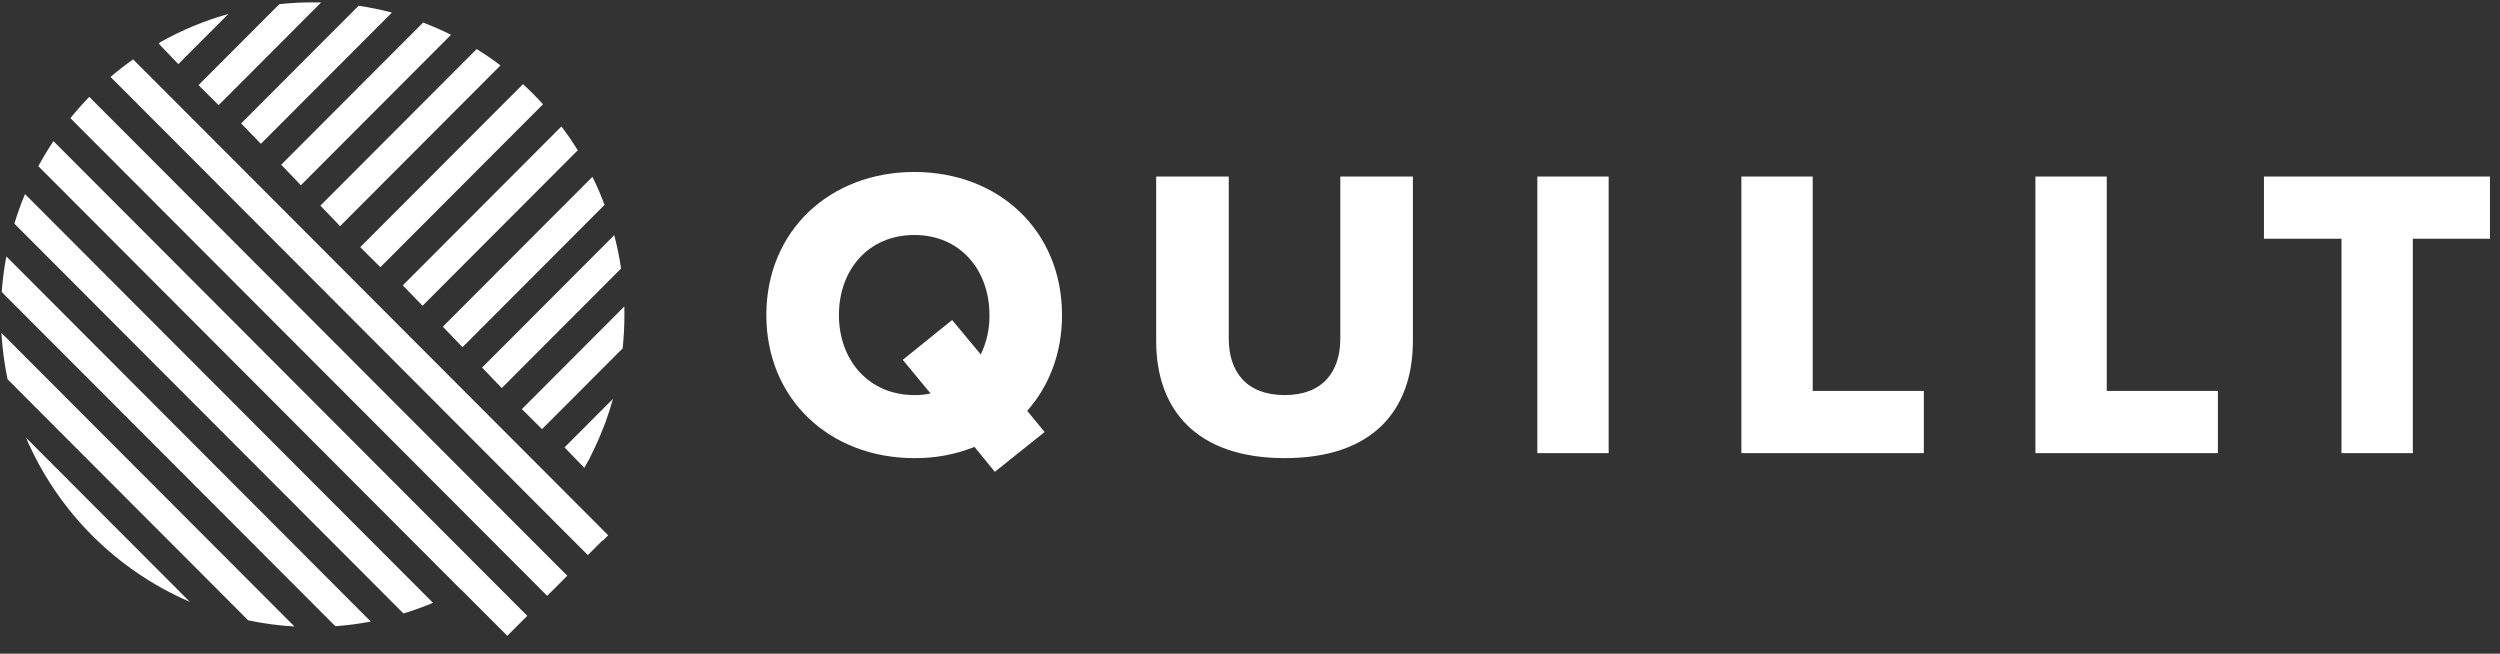 <svg width="218" height="57" viewBox="0 0 218 57" fill="none" xmlns="http://www.w3.org/2000/svg">
<rect x="0" y="0" width="218" height="57" fill="#333333" stroke="none"/>
<path fill-rule="evenodd" clip-rule="evenodd" d="M19.064 9.171L28.002 0.217C27.757 0.21 27.511 0.207 27.264 0.207C26.293 0.207 25.323 0.259 24.358 0.363L17.309 7.423L19.064 9.171ZM26.235 16.153L24.521 14.364L36.895 1.968C37.728 2.285 38.541 2.64 39.332 3.033L26.235 16.153ZM36.846 26.663L36.858 26.651L50.38 13.104C49.937 12.388 49.462 11.695 48.956 11.025L35.123 24.883L36.846 26.663ZM40.331 30.274L39.473 29.379L38.613 28.487L51.659 15.417C52.051 16.212 52.404 17.027 52.717 17.863L40.331 30.274ZM45.508 35.673L54.441 26.724C54.447 26.963 54.45 27.202 54.449 27.442C54.449 28.423 54.398 29.403 54.294 30.378L47.263 37.421L45.508 35.673ZM50.95 40.793L50.956 40.787L51.01 40.691C51.115 40.506 51.22 40.321 51.319 40.132L51.329 40.142C51.384 40.037 51.434 39.93 51.485 39.822C51.52 39.747 51.555 39.672 51.592 39.597C51.696 39.39 51.796 39.182 51.894 38.975C52.018 38.71 52.14 38.444 52.255 38.174C52.36 37.929 52.458 37.681 52.555 37.432L52.555 37.431L52.558 37.424C52.591 37.34 52.626 37.256 52.661 37.172C52.712 37.051 52.763 36.93 52.808 36.806L52.798 36.816C53.041 36.15 53.259 35.472 53.451 34.781L49.226 39.013L50.95 40.793ZM43.751 33.84L42.894 32.945L42.038 32.05L53.562 20.505C53.814 21.463 54.012 22.435 54.157 23.415L43.751 33.84ZM29.655 19.719L28.797 18.825L27.938 17.931L41.567 4.278C42.282 4.722 42.975 5.197 43.643 5.704L29.655 19.719ZM22.751 12.543L22.763 12.53L34.176 1.096C33.219 0.845 32.248 0.647 31.269 0.502L21.027 10.763L22.751 12.543ZM47.352 9.091L33.168 23.3L31.413 21.552L45.605 7.337C46.213 7.895 46.795 8.48 47.352 9.091ZM15.551 5.59L19.92 1.214C17.833 1.799 15.825 2.634 13.937 3.7L13.836 3.802L15.551 5.59ZM21.642 54.093L0.661 33.075C0.382 31.742 0.203 30.391 0.125 29.031L25.678 54.63C24.321 54.552 22.972 54.373 21.642 54.093ZM6.136 10.303L47.716 51.956L49.466 50.203L7.784 8.446C7.208 9.039 6.658 9.658 6.136 10.303ZM35.184 53.495L1.253 19.502C1.518 18.628 1.828 17.767 2.18 16.924L37.756 52.565L37.684 52.595C37.605 52.629 37.525 52.662 37.445 52.695C37.324 52.744 37.202 52.792 37.08 52.84C36.458 53.081 35.826 53.299 35.184 53.495ZM16.553 52.481L2.27 38.172C5.028 44.597 10.14 49.718 16.553 52.481ZM29.242 54.605L0.15 25.461C0.225 24.42 0.359 23.384 0.553 22.359L32.337 54.2C31.314 54.395 30.28 54.53 29.242 54.605ZM3.342 14.493L40.19 51.408L40.202 51.402L44.236 55.444L45.977 53.7L4.66 12.308C4.188 13.014 3.749 13.742 3.342 14.493ZM51.26 48.406L9.638 6.709C10.27 6.168 10.926 5.657 11.607 5.176L53.034 46.676L52.56 47.154L52.535 47.128L51.26 48.406Z" fill="white"/>
<path fill-rule="evenodd" clip-rule="evenodd" d="M91.09 37.67L89.571 35.826C91.487 33.656 92.609 30.799 92.608 27.472C92.608 20.131 87.111 14.996 79.734 14.996C72.357 14.996 66.824 20.131 66.824 27.472C66.824 34.813 72.357 39.948 79.734 39.948C81.529 39.967 83.31 39.635 84.978 38.972L86.75 41.142L91.09 37.67ZM78.722 31.377L81.145 34.307H81.145C80.683 34.412 80.21 34.46 79.736 34.45C75.723 34.45 73.154 31.377 73.154 27.471C73.154 23.529 75.722 20.491 79.736 20.491C83.713 20.491 86.281 23.529 86.281 27.471C86.3 28.66 86.04 29.837 85.522 30.907L83.026 27.905L78.722 31.377ZM107.148 15.393H100.819L100.819 29.75C100.819 35.681 104.29 39.948 112.029 39.948C119.768 39.948 123.204 35.717 123.204 29.714V15.393H116.875V29.533C116.875 32.39 115.357 34.451 112.029 34.451C108.666 34.451 107.148 32.39 107.148 29.533V15.393ZM134.055 15.393H140.275V39.514H134.055V15.393ZM158.068 15.393H151.848V39.514H167.759V34.09H158.068V15.393ZM177.489 15.393H183.709V34.09H193.4V39.514H177.489V15.393ZM197.416 20.818H204.179L204.179 39.514H210.398V20.818H217.125V15.393H197.416V20.818Z" fill="white"/>
</svg>
